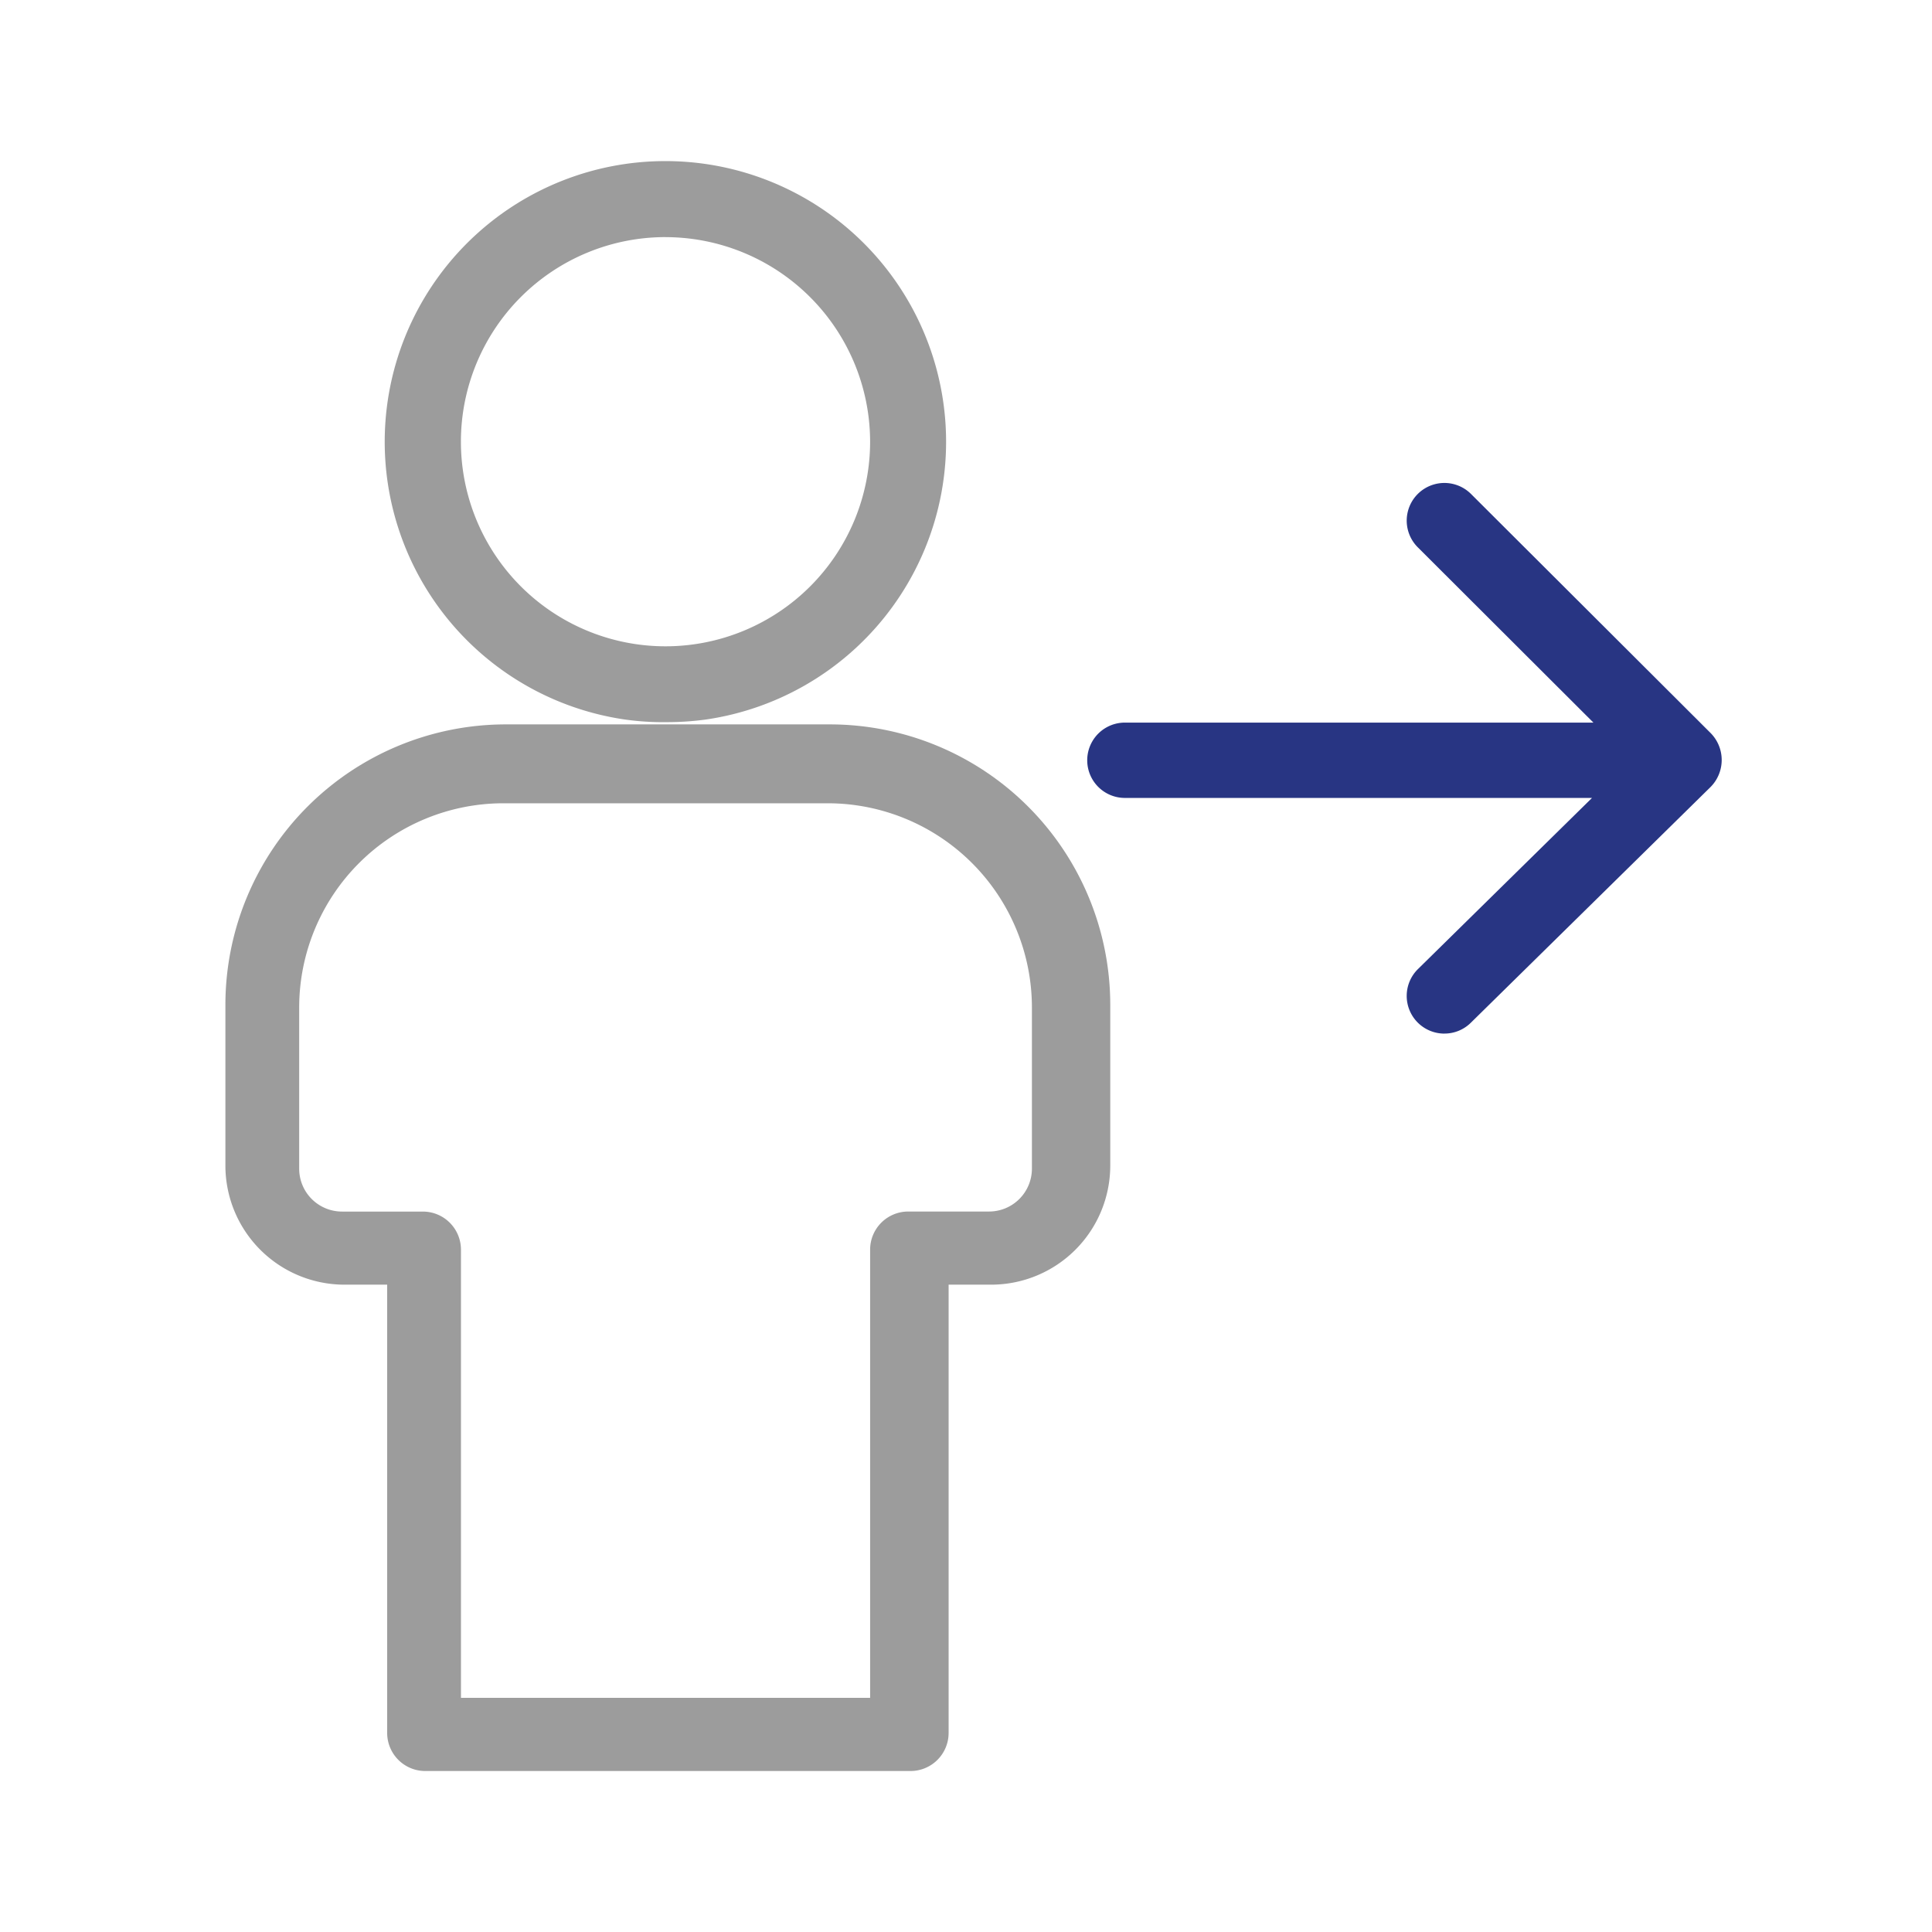 <?xml version="1.0" encoding="UTF-8"?>
<svg xmlns="http://www.w3.org/2000/svg" id="icon_beauftragte" width="120" height="120" viewBox="0 0 120 120">
  <rect id="Rechteck_1211" data-name="Rechteck 1211" width="120" height="120" fill="#fff" opacity="0"></rect>
  <g id="Gruppe_2688" data-name="Gruppe 2688" transform="translate(-622.242 -639.529)">
    <g id="Gruppe_2687" data-name="Gruppe 2687">
      <path id="Pfad_12698" data-name="Pfad 12698" d="M27.4,34.855a17.028,17.028,0,0,1-2.513-.166,17.434,17.434,0,1,1,5.061,0,17.84,17.84,0,0,1-2.549.164m.022-30.126A12.708,12.708,0,1,0,40.132,17.437,12.722,12.722,0,0,0,27.425,4.729" transform="translate(636.154 649.529)" fill="#9c9c9c"></path>
      <path id="Pfad_12699" data-name="Pfad 12699" d="M12.413,100.308a2.366,2.366,0,0,1-2.365-2.363V70.1H7.389A7.4,7.4,0,0,1,0,62.714V52.7a17.424,17.424,0,0,1,17.4-17.4h20.16a17.425,17.425,0,0,1,17.4,17.4V62.714A7.4,7.4,0,0,1,47.58,70.1h-2.66V97.945a2.366,2.366,0,0,1-2.365,2.363Zm27.632-4.544V67.921a2.367,2.367,0,0,1,2.365-2.364h5.024a2.663,2.663,0,0,0,2.66-2.66V52.88A12.69,12.69,0,0,0,37.418,40.2H17.258A12.69,12.69,0,0,0,4.583,52.88V62.9a2.662,2.662,0,0,0,2.66,2.66h5.024a2.367,2.367,0,0,1,2.364,2.364V95.764Z" transform="translate(636.242 649.222)" fill="#9c9c9c"></path>
    </g>
    <path id="Pfad_12700" data-name="Pfad 12700" d="M76.186,54.374a2.34,2.34,0,0,1-1.642-4.009L85.353,39.736H56.34a2.339,2.339,0,1,1,0-4.679h29.1L74.532,24.169a2.34,2.34,0,0,1,3.306-3.313L92.722,35.707a2.38,2.38,0,0,1-.013,3.358L77.826,53.7a2.32,2.32,0,0,1-1.641.672" transform="translate(635.771 649.354)" fill="#283583"></path>
    <rect id="Rechteck_1210" data-name="Rechteck 1210" width="92.939" height="100" transform="translate(636.242 649.529)" fill="none"></rect>
  </g>
</svg>
